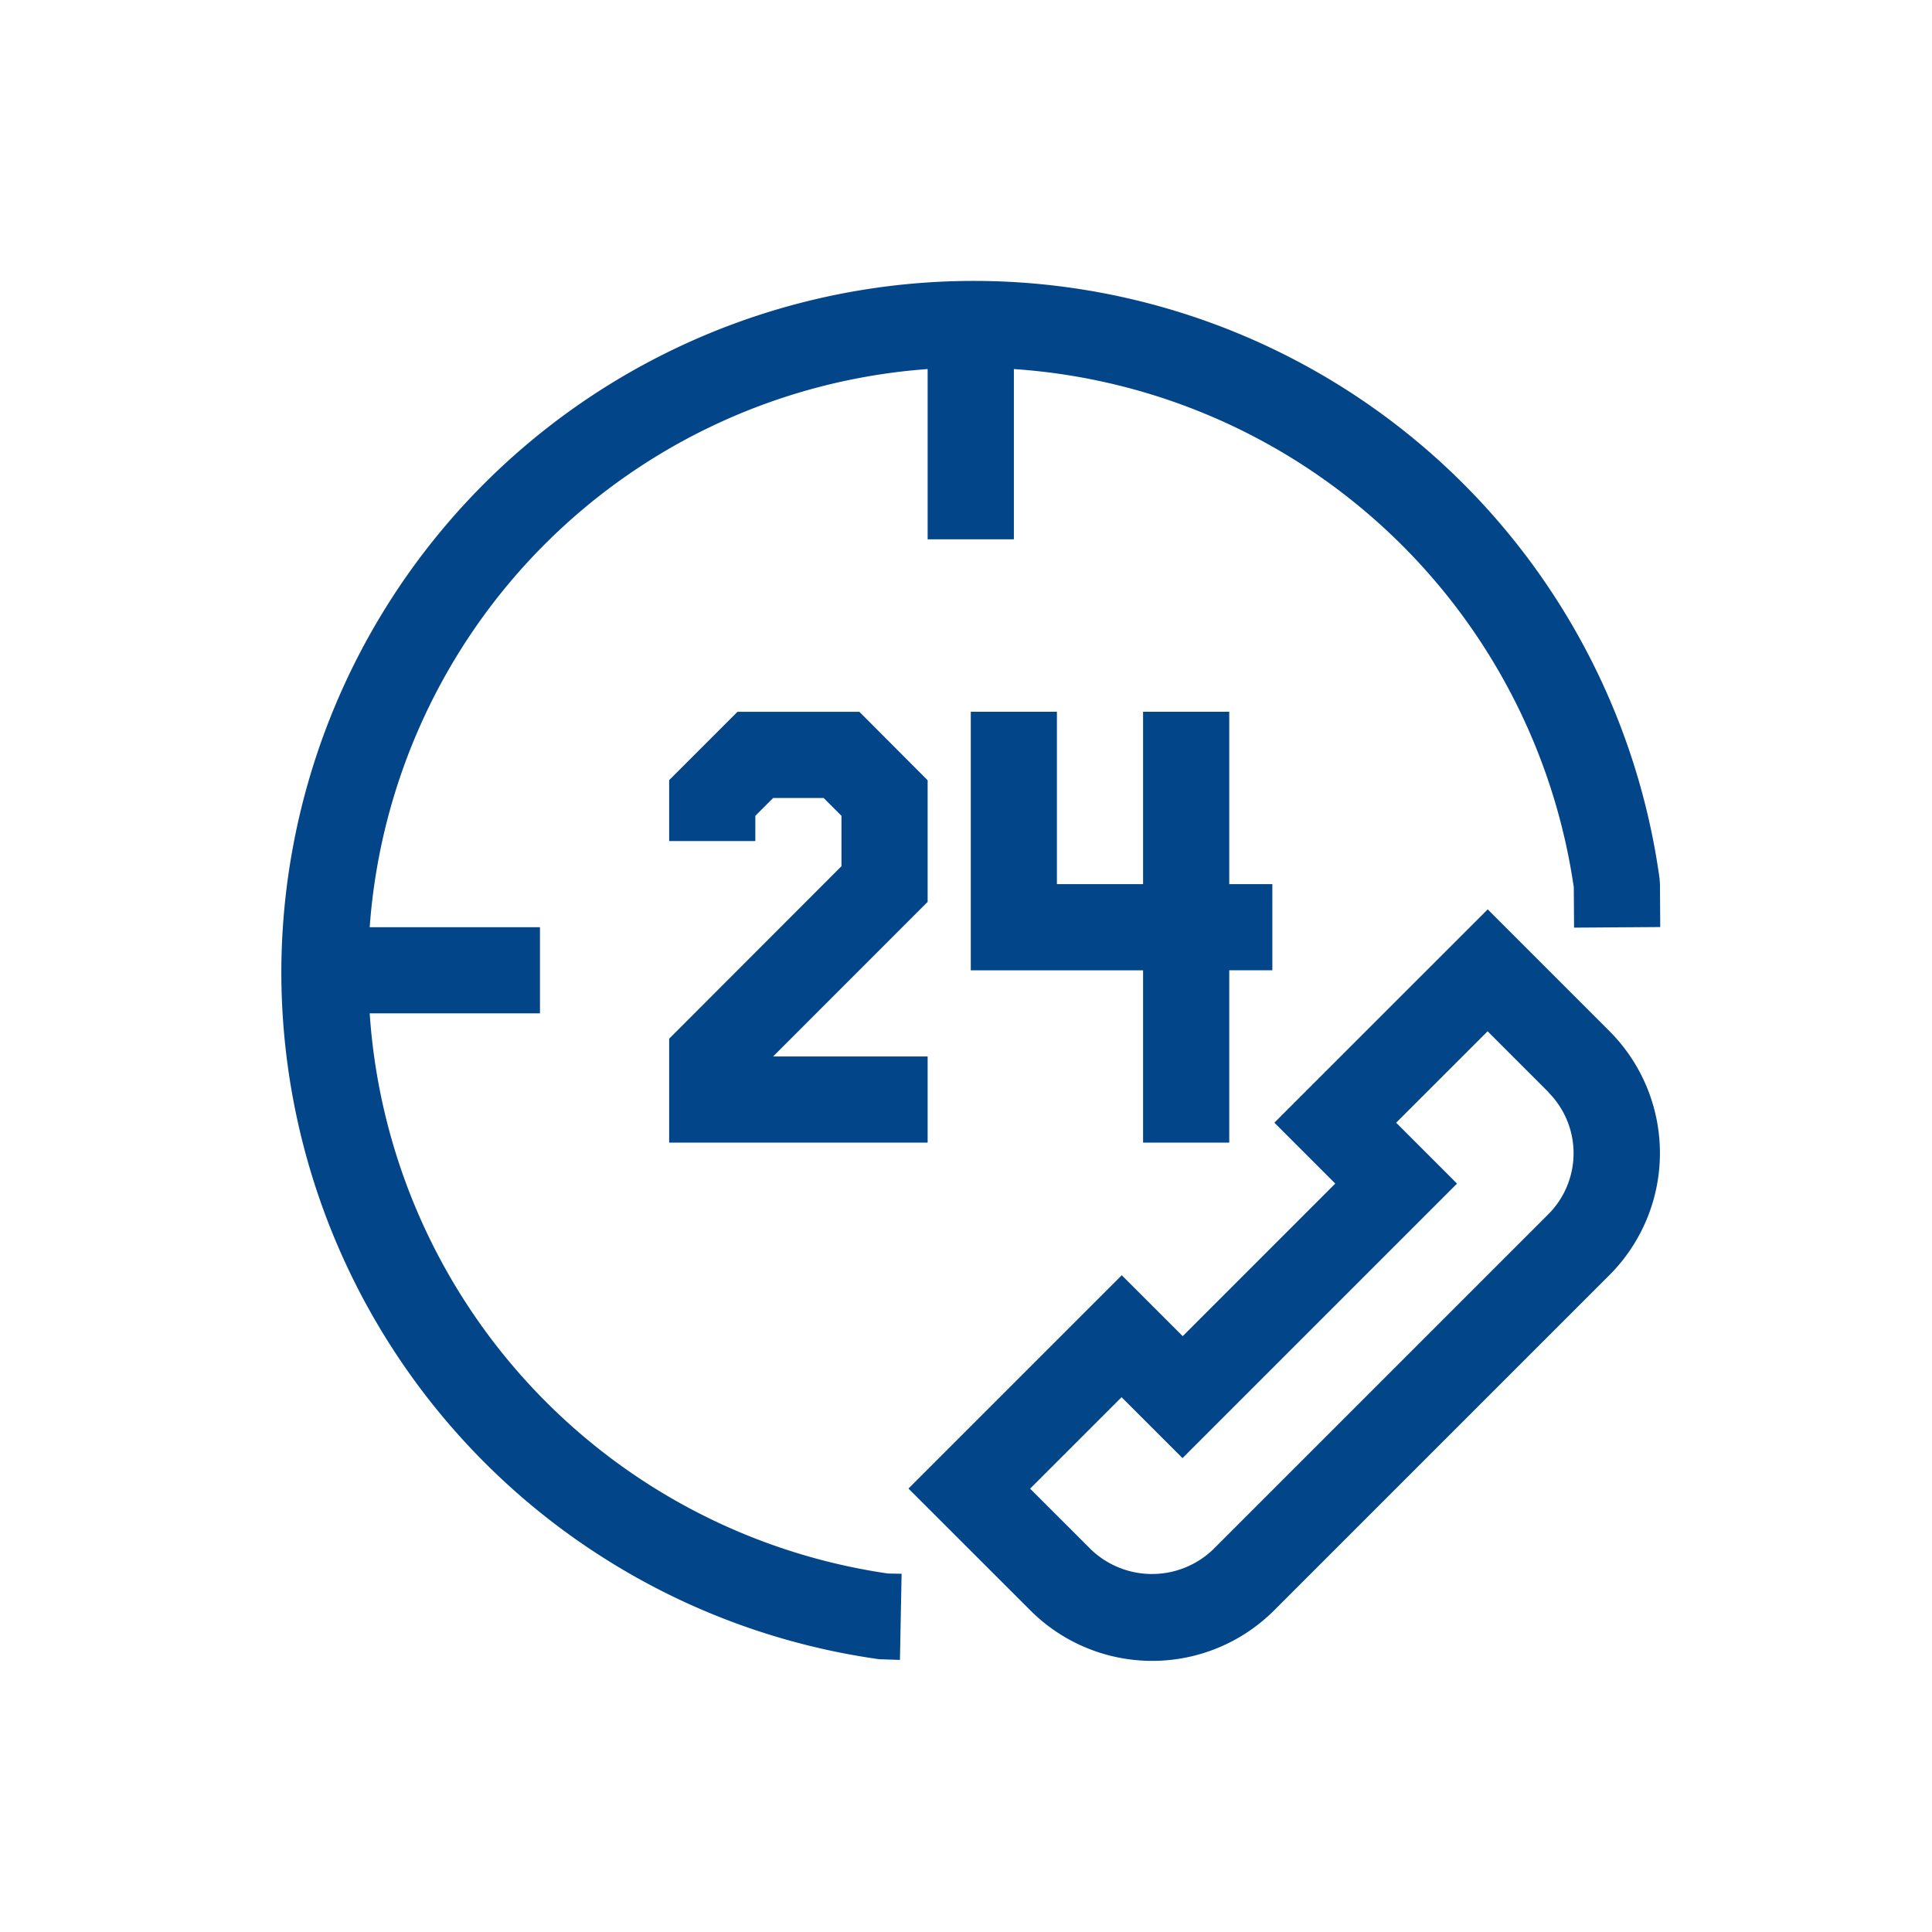 <svg id="Ebene_1" data-name="Ebene 1" xmlns="http://www.w3.org/2000/svg" width="110" height="110" viewBox="0 0 110 110">
  <defs>
    <style>
      .cls-1 {
        fill: #024589;
      }
    </style>
  </defs>
  <path id="_24-stunden" data-name=" 24-stunden" class="cls-1" d="M16.018,55.248A39.421,39.421,0,0,1,94.489,50.022l.022.307.016,2.453-4.906.034-.016-2.297A34.566,34.566,0,0,0,57.726,21.013v9.694H52.816V21.013A34.351,34.351,0,0,0,21.049,52.791h9.694v4.906H21.049a34.566,34.566,0,0,0,29.506,31.892l.779.014-.095,4.906-1.187-.04A39.528,39.528,0,0,1,16.018,55.248Zm75.62,17.346L72.541,91.69a9.813,9.813,0,0,1-13.876,0L51.724,84.752,63.869,72.607l3.47,3.468,8.685-8.687-3.466-3.468L84.704,51.776l6.938,6.938A9.829,9.829,0,0,1,91.638,72.595ZM88.168,62.187l-3.47-3.47L79.491,63.922l3.466,3.468L67.327,83.019l-3.47-3.468L58.65,84.758l3.472,3.47a5.027,5.027,0,0,0,6.938,0L88.158,69.131a4.914,4.914,0,0,0,0-6.94ZM38.099,59.14v5.917h14.717V60.151H44.018l8.798-8.802V44.425l-3.888-3.899H41.99l-3.891,3.891v3.47h4.906V46.449l1.015-1.015h2.875l1.015,1.015v2.869ZM55.273,40.525V55.246H65.082v9.811h4.906V55.245H72.442V50.338H69.988V40.525H65.082v9.813H60.176V40.525Z"/>
</svg>
